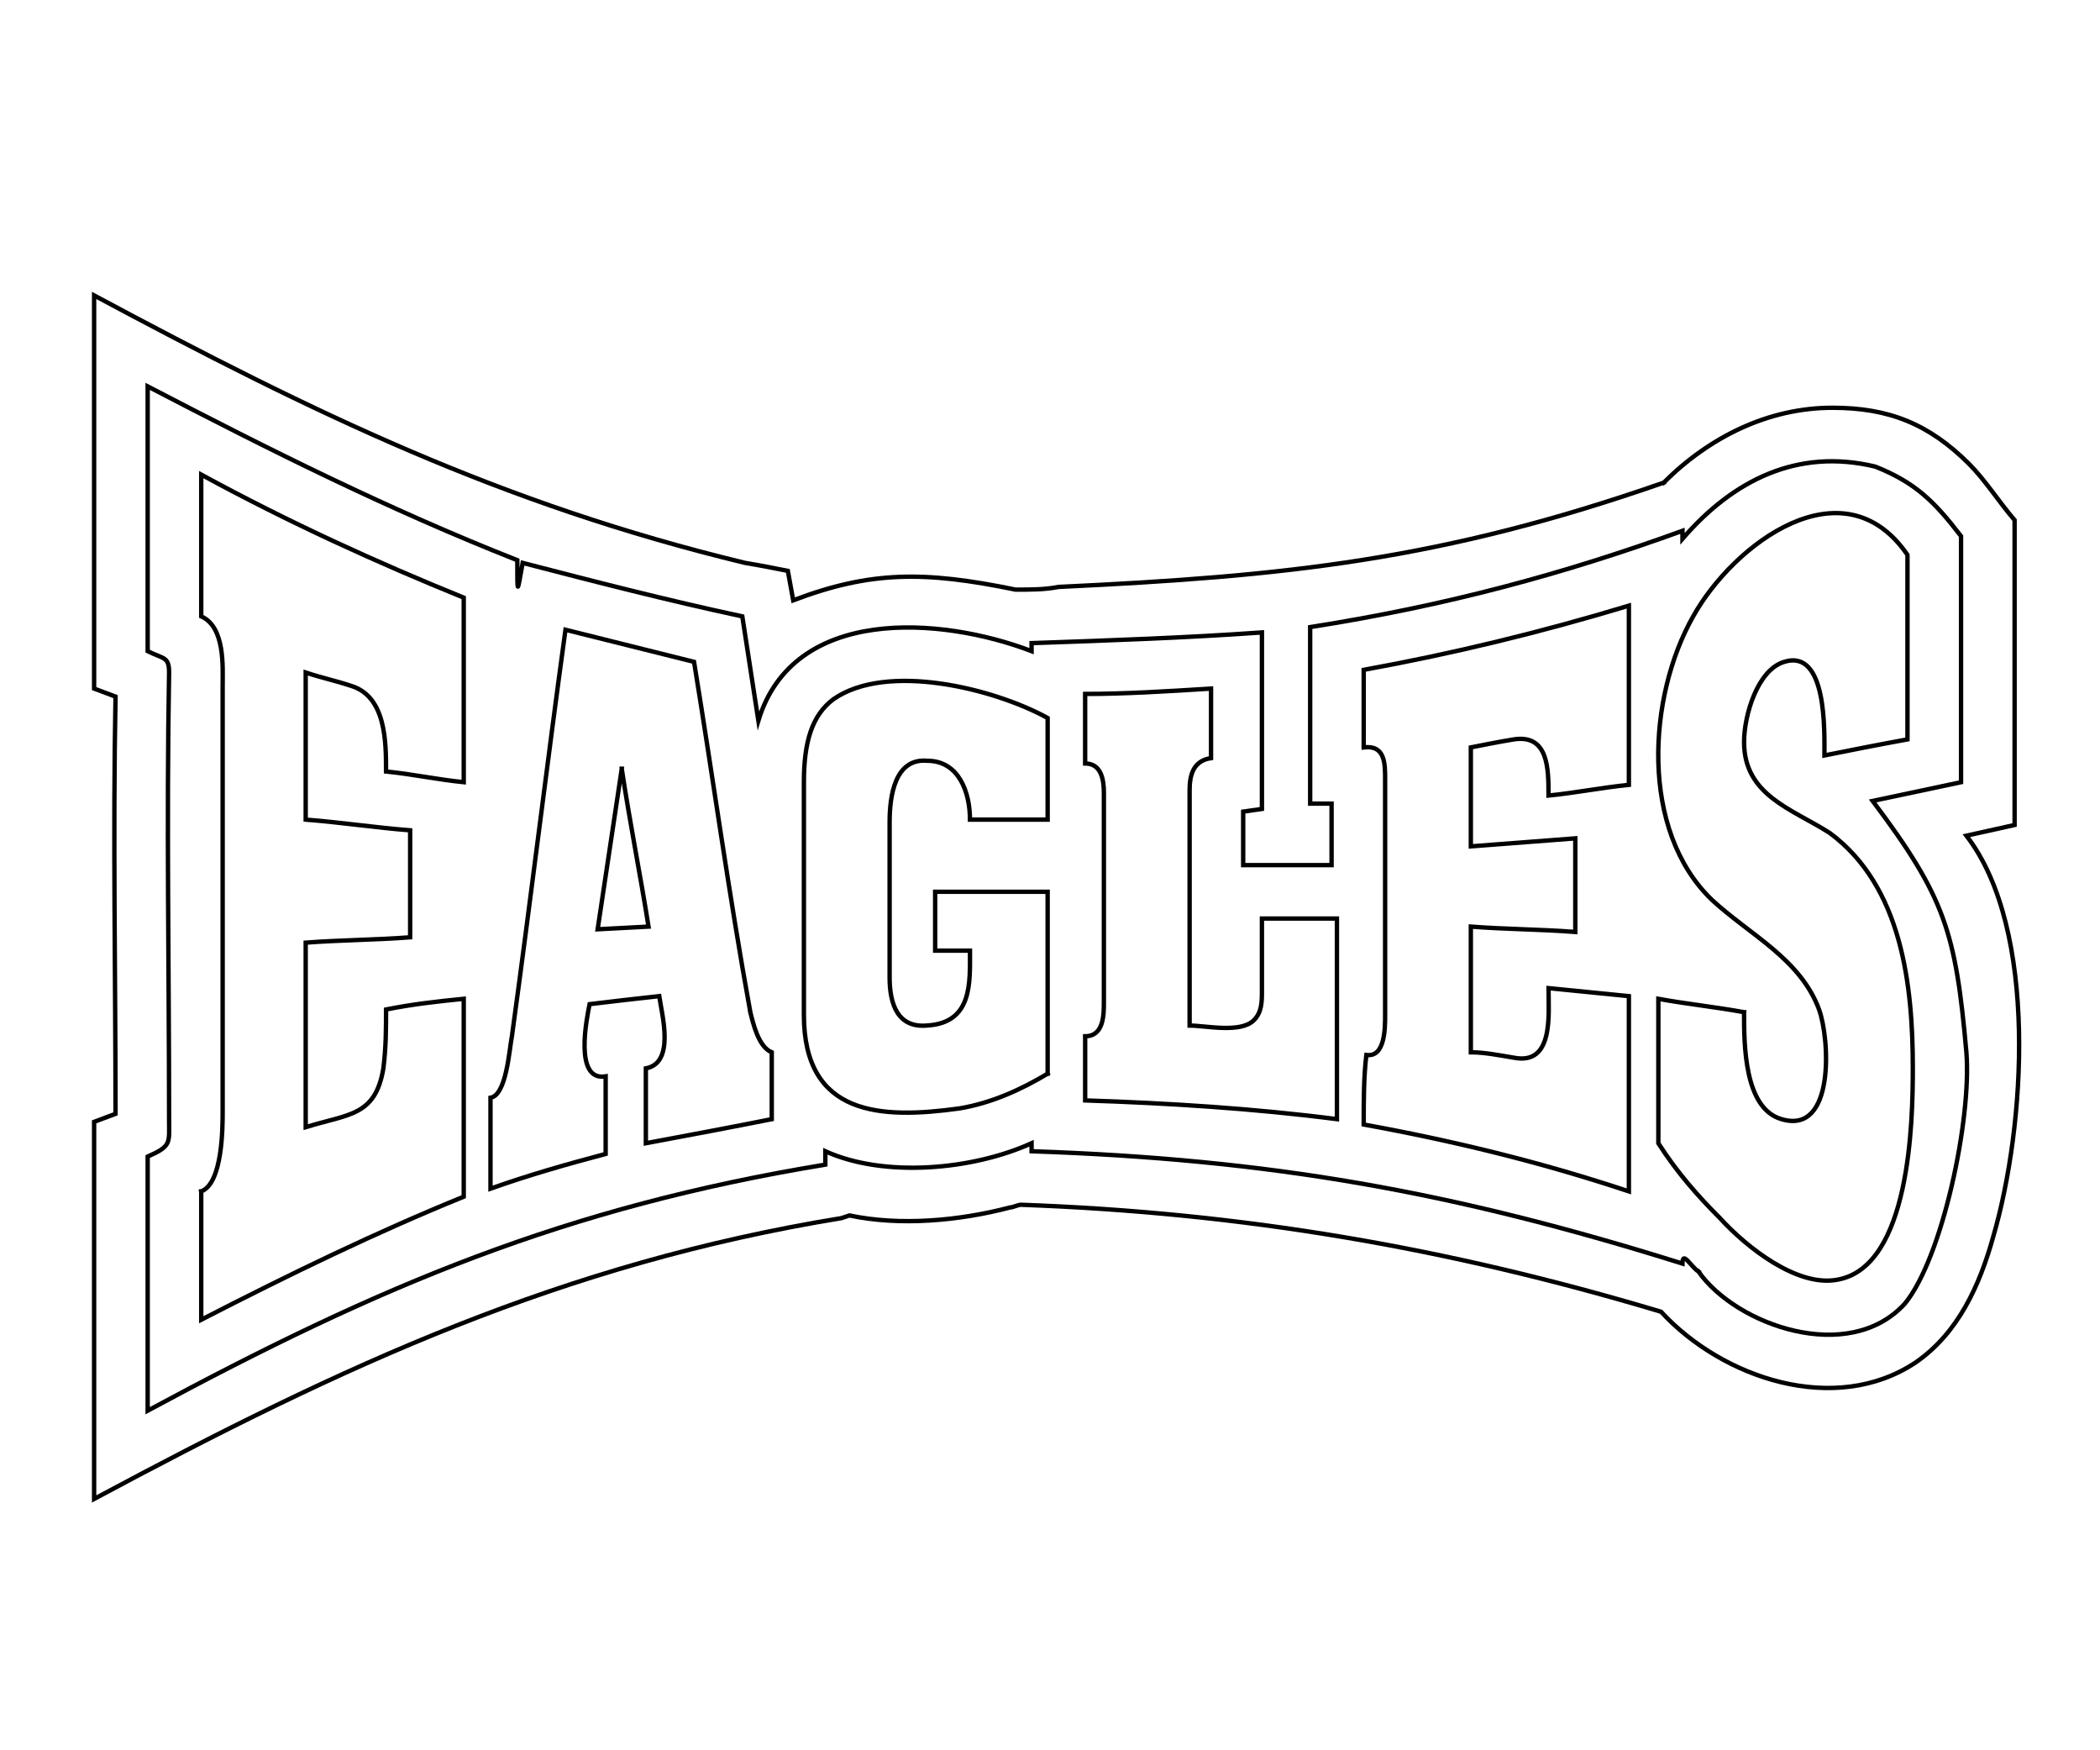 <?xml version="1.0" encoding="iso-8859-1"?>
<!-- Generator: Adobe Illustrator 19.2.0, SVG Export Plug-In . SVG Version: 6.00 Build 0)  -->
<!DOCTYPE svg PUBLIC "-//W3C//DTD SVG 1.1//EN" "http://www.w3.org/Graphics/SVG/1.1/DTD/svg11.dtd">
<svg version="1.1" id="Layer_1" xmlns="http://www.w3.org/2000/svg" xmlns:xlink="http://www.w3.org/1999/xlink" x="0px" y="0px"
	 viewBox="0 0 120 100" style="enable-background:new 0 0 120 100;" xml:space="preserve">
<path id="lettering-backing-color" style="fill:none;stroke:#000000;stroke-width:0.25;stroke-linecap:square;stroke-miterlimit:10;" d="M95.069,27.575
	c2.602-2.598,5.969-4.278,9.643-4.278c3.214,0,5.51,0.917,7.806,3.209c0.918,0.917,1.684,2.139,2.602,3.209v17.419l-2.755,0.611
	c4.133,5.348,3.367,16.655,1.531,22.92c-0.765,2.75-1.99,5.501-4.439,7.182c-4.592,3.056-11.02,0.917-14.541-2.903
	c-12.245-3.667-23.877-5.654-36.581-6.112c-0.153,0-0.459,0.153-0.612,0.153c-2.908,0.764-6.275,1.07-9.183,0.458l-0.459,0.153
	c-15.918,2.598-28.469,8.404-42.703,16.044c0-7.182,0-14.363,0-21.545l1.224-0.458c0-7.946-0.153-15.891,0-23.837l-1.224-0.458
	V16.879c12.551,6.723,23.265,11.918,37.193,15.28c0.918,0.153,1.684,0.306,2.449,0.458l0.306,1.681
	c4.439-1.681,7.5-1.681,12.704-0.611c0.918,0,1.684,0,2.449-0.153C73.487,32.923,82.365,32.006,95.069,27.575"/>
<path id="lettering-outline-color" style="fill:none;stroke:#000000;stroke-width:0.25;stroke-linecap:square;stroke-miterlimit:10;" d="M97.058,72.651
	c-0.459-0.306-0.918-1.222-0.918-0.458c-13.163-4.126-23.571-5.959-37.193-6.418v-0.458c-3.367,1.528-8.418,1.986-11.785,0.458
	v0.764c-14.847,2.445-25.408,6.876-38.724,14.058c0-4.89,0-9.779,0-14.516c1.378-0.611,1.224-0.764,1.224-2.139
	c0-8.557-0.153-16.961,0-25.517c0-0.917-0.306-0.764-1.224-1.222V22.075c7.041,3.667,13.775,7.029,21.122,9.932
	c0,2.139,0,1.834,0.306,0.153c4.133,1.07,8.265,2.139,12.551,3.056l0.918,5.959c1.99-6.57,10.408-5.959,15.612-3.973v-0.458
	c4.439-0.153,8.877-0.306,13.163-0.611v10.085l-1.071,0.153v3.056c1.684,0,3.367,0,5.051,0v-3.514h-1.224c0-3.362,0-6.723,0-10.085
	c7.806-1.222,14.541-3.056,21.275-5.501v0.458c2.908-3.362,6.581-5.195,11.02-4.126c2.296,0.917,3.367,1.986,4.898,3.973v14.058
	l-5.051,1.07c4.133,5.501,4.745,7.487,5.357,14.363c0.306,3.82-1.378,11.766-3.52,14.363C105.63,77.999,99.201,75.707,97.058,72.651
	"/>
<path id="lettering-letter-color" style="fill:none;stroke:#000000;stroke-width:0.25;stroke-linecap:square;stroke-miterlimit:10;" d="M99.66,57.83
	c0,1.834,0,5.501,2.143,6.112c3.061,0.917,2.755-4.584,2.143-6.265c-1.071-2.903-3.98-4.278-6.122-6.265
	c-4.133-3.973-3.673-11.613-1.071-16.197c2.296-4.126,8.571-8.862,12.245-3.514v10.543c-1.684,0.306-3.214,0.611-4.745,0.917
	c0-1.375,0.153-6.112-2.296-5.348c-1.531,0.458-2.296,3.056-2.296,4.584c0,3.056,2.755,3.82,4.898,5.195
	c4.133,3.056,4.745,8.71,4.745,13.446c0,3.056-0.153,11.307-4.286,12.071c-2.296,0.458-5.204-1.834-6.735-3.514
	c-1.224-1.222-2.449-2.598-3.52-4.278v-8.251C96.446,57.371,97.977,57.524,99.66,57.83 M78.079,60.274
	c1.071,0.153,1.071-1.528,1.071-2.292c0-4.431,0-9.015,0-13.446c0-0.917,0-1.986-1.224-1.834v-4.431
	c5.051-0.917,10.102-2.139,15.153-3.667v10.238c-1.531,0.153-3.061,0.458-4.592,0.611c0-1.528,0-3.514-1.99-3.209
	c-0.918,0.153-1.684,0.306-2.449,0.458v5.654c1.99-0.153,3.98-0.306,5.969-0.458v5.348c-1.99-0.153-3.98-0.153-5.969-0.306v7.182
	c0.765,0,1.531,0.153,2.449,0.306c2.296,0.458,1.99-2.445,1.99-3.973c1.531,0.153,3.061,0.306,4.592,0.458v11.154
	c-5.051-1.681-10.102-2.903-15.153-3.82C77.926,62.872,77.926,61.497,78.079,60.274 M62.008,59.205c1.071,0,1.071-1.222,1.071-1.986
	c0-3.973,0-7.946,0-11.918c0-0.764-0.153-1.681-1.071-1.681v-3.973c2.296,0,4.745-0.153,7.194-0.306v3.973
	c-1.071,0.153-1.224,1.07-1.224,1.834c0,4.584,0,9.015,0,13.446c0.918,0,2.908,0.458,3.673-0.306
	c0.459-0.458,0.459-1.07,0.459-1.681c0-1.375,0-2.75,0-4.126c1.378,0,2.908,0,4.286,0v11.46c-4.745-0.611-9.643-0.917-14.387-1.07
	V59.205 M59.865,61.344c-1.531,0.917-3.214,1.681-5.051,1.986c-4.439,0.611-8.877,0.458-8.877-5.348c0-4.431,0-8.862,0-13.294
	c0-2.292,0.459-3.82,1.684-4.737c3.061-2.139,9.183-0.611,12.245,1.07v5.806c-1.531,0-3.061,0-4.439,0
	c0-1.528-0.612-3.362-2.449-3.362c-1.837-0.153-2.143,1.986-2.143,3.514c0,2.903,0,5.806,0,8.862c0,1.528,0.459,2.903,2.143,2.75
	c2.602-0.153,2.449-2.445,2.449-4.278c-0.765,0-1.378,0-1.99,0v-3.362c2.143,0,4.286,0,6.428,0V61.344 M35.529,43.925
	c-0.459,3.056-0.918,6.112-1.378,9.168l2.908-0.153C36.6,50.037,35.988,46.981,35.529,43.925 M42.876,57.83
	c0.153,0.611,0.459,1.986,1.224,2.292v3.82c-2.296,0.458-4.745,0.917-7.194,1.375v-4.278c1.684-0.306,0.918-3.056,0.765-4.126
	c-1.378,0.153-2.755,0.306-3.98,0.458c-0.153,0.764-0.918,4.431,0.918,4.126v4.431c-2.296,0.611-4.439,1.222-6.581,1.986v-5.195
	c0.918-0.153,1.071-2.75,1.224-3.514c1.071-7.793,1.99-15.433,3.061-23.225c2.449,0.611,4.898,1.222,7.347,1.834
	C40.733,44.383,41.651,51.106,42.876,57.83 M11.499,68.067c1.224-0.458,1.224-3.667,1.224-4.584c0-8.098,0-16.197,0-24.295
	c0-1.07,0.153-3.362-1.224-3.973v-8.098c5.051,2.75,10.102,5.042,15,7.029v10.543c-1.531-0.153-2.908-0.458-4.439-0.611
	c0-1.681,0-4.278-1.99-4.89c-0.918-0.306-1.684-0.458-2.602-0.764v8.404c1.99,0.153,3.98,0.458,5.969,0.611v6.112
	c-1.99,0.153-3.98,0.153-5.969,0.306V64.4c2.449-0.764,3.98-0.611,4.439-3.362c0.153-1.222,0.153-2.292,0.153-3.362
	c1.531-0.306,2.908-0.458,4.439-0.611v11.307c-4.898,1.986-9.949,4.431-15,7.029C11.499,72.957,11.499,70.512,11.499,68.067"/>
</svg>
